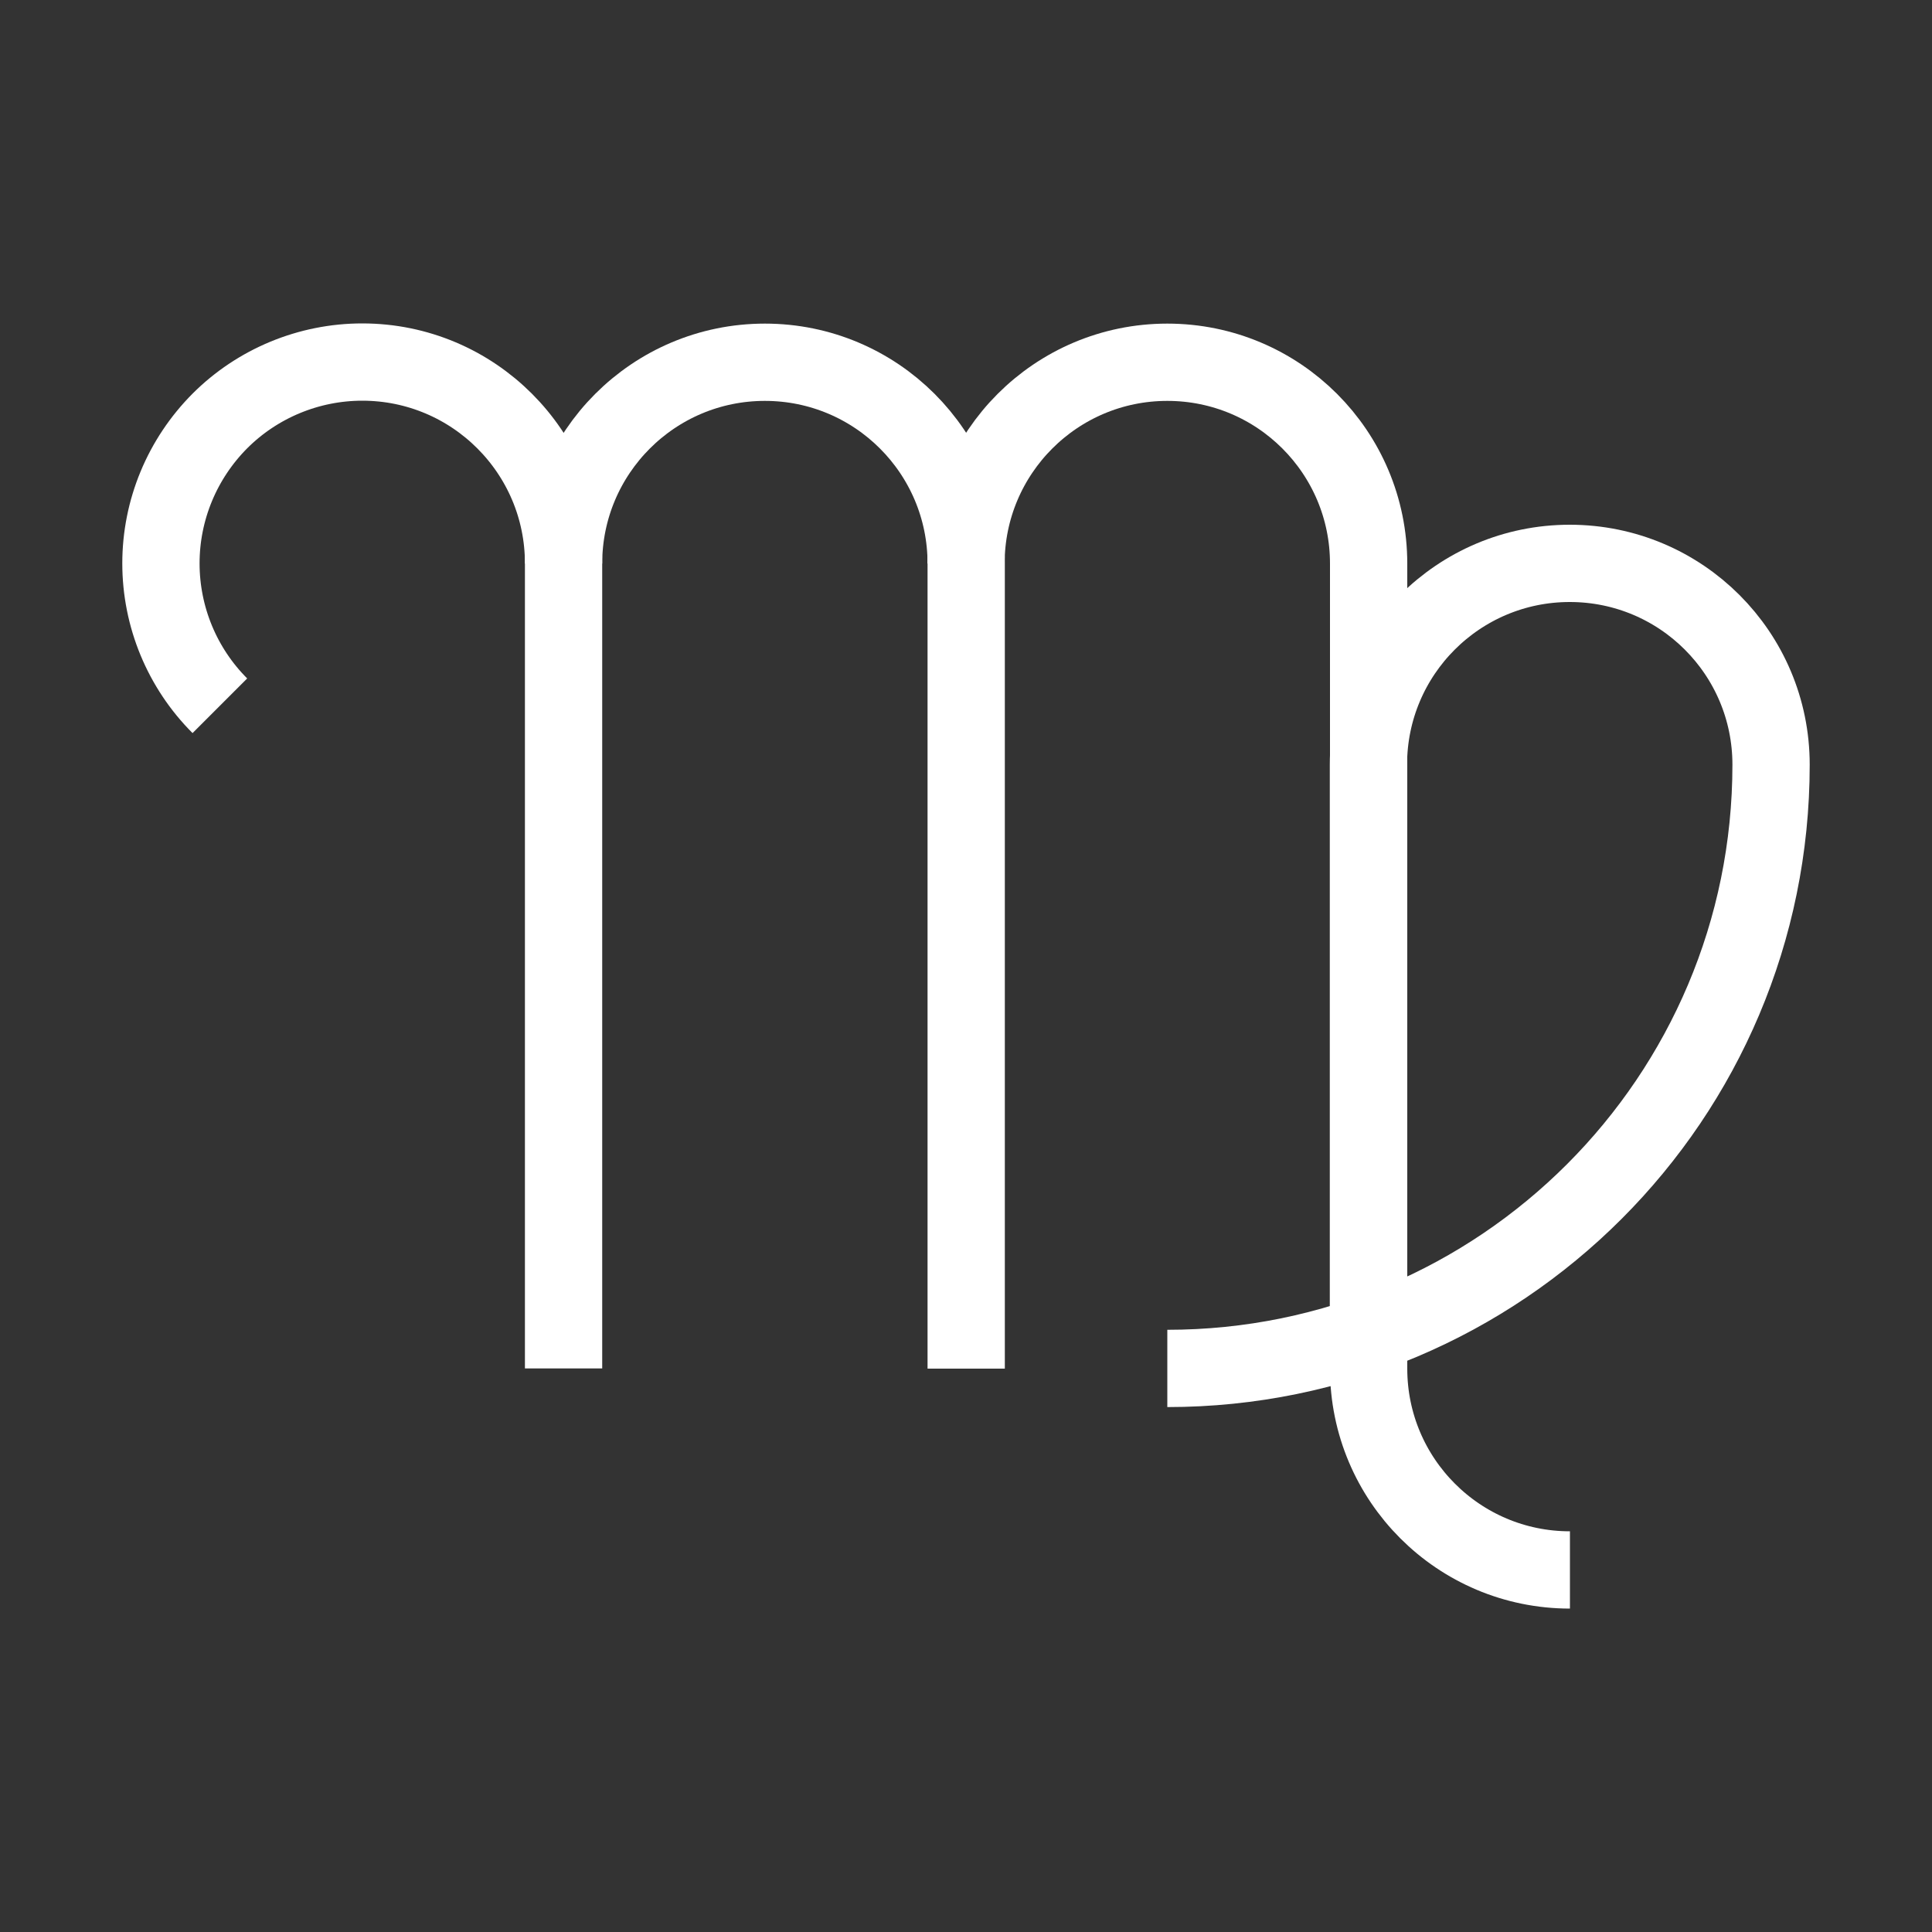 <?xml version="1.0" encoding="UTF-8"?>
<svg id="Layer_2" data-name="Layer 2" xmlns="http://www.w3.org/2000/svg" xmlns:xlink="http://www.w3.org/1999/xlink" viewBox="0 0 100 100">
  <rect x="0" y="0" width="100" height="100" fill="#333333" stroke="none"/>
  <defs>
    <style>
      .cls-1, .cls-2 {
        fill: none;
      }

      .cls-3 {
        clip-path: url(#clippath);
      }

      .cls-2 {
        stroke: #fff;
        stroke-miterlimit: 10;
        stroke-width: 4px;
      }
    </style>
    <clipPath id="clippath">
      <rect class="cls-1" width="100" height="100"/>
    </clipPath>
  </defs>
  <g id="Layer_1-2" data-name="Layer 1">
    <g id="surface1">
      <g class="cls-3">
        <g id="g15">
          <path id="path7" class="cls-2" d="m11.38,36.53c-1.95-1.95-3.05-4.6-3.05-7.37s1.1-5.41,3.05-7.37c1.95-1.95,4.61-3.05,7.37-3.05,5.75,0,10.42,4.66,10.42,10.42v41.67"/>
          <path id="path9" class="cls-2" d="m29.17,29.17c0-5.75,4.66-10.42,10.42-10.42s10.42,4.66,10.42,10.42v41.67"/>
          <path id="path11" class="cls-2" d="m50,29.17c0-5.75,4.66-10.42,10.42-10.42s10.42,4.66,10.42,10.42v41.67c0,5.75,4.66,10.42,10.42,10.42"/>
          <path id="path13" class="cls-2" d="m70.83,70.83v-31.25c0-5.75,4.66-10.42,10.42-10.42s10.42,4.66,10.42,10.42c0,17.26-13.99,31.25-31.25,31.25"/>
        </g>
      </g>
    </g>
  </g>
</svg>
